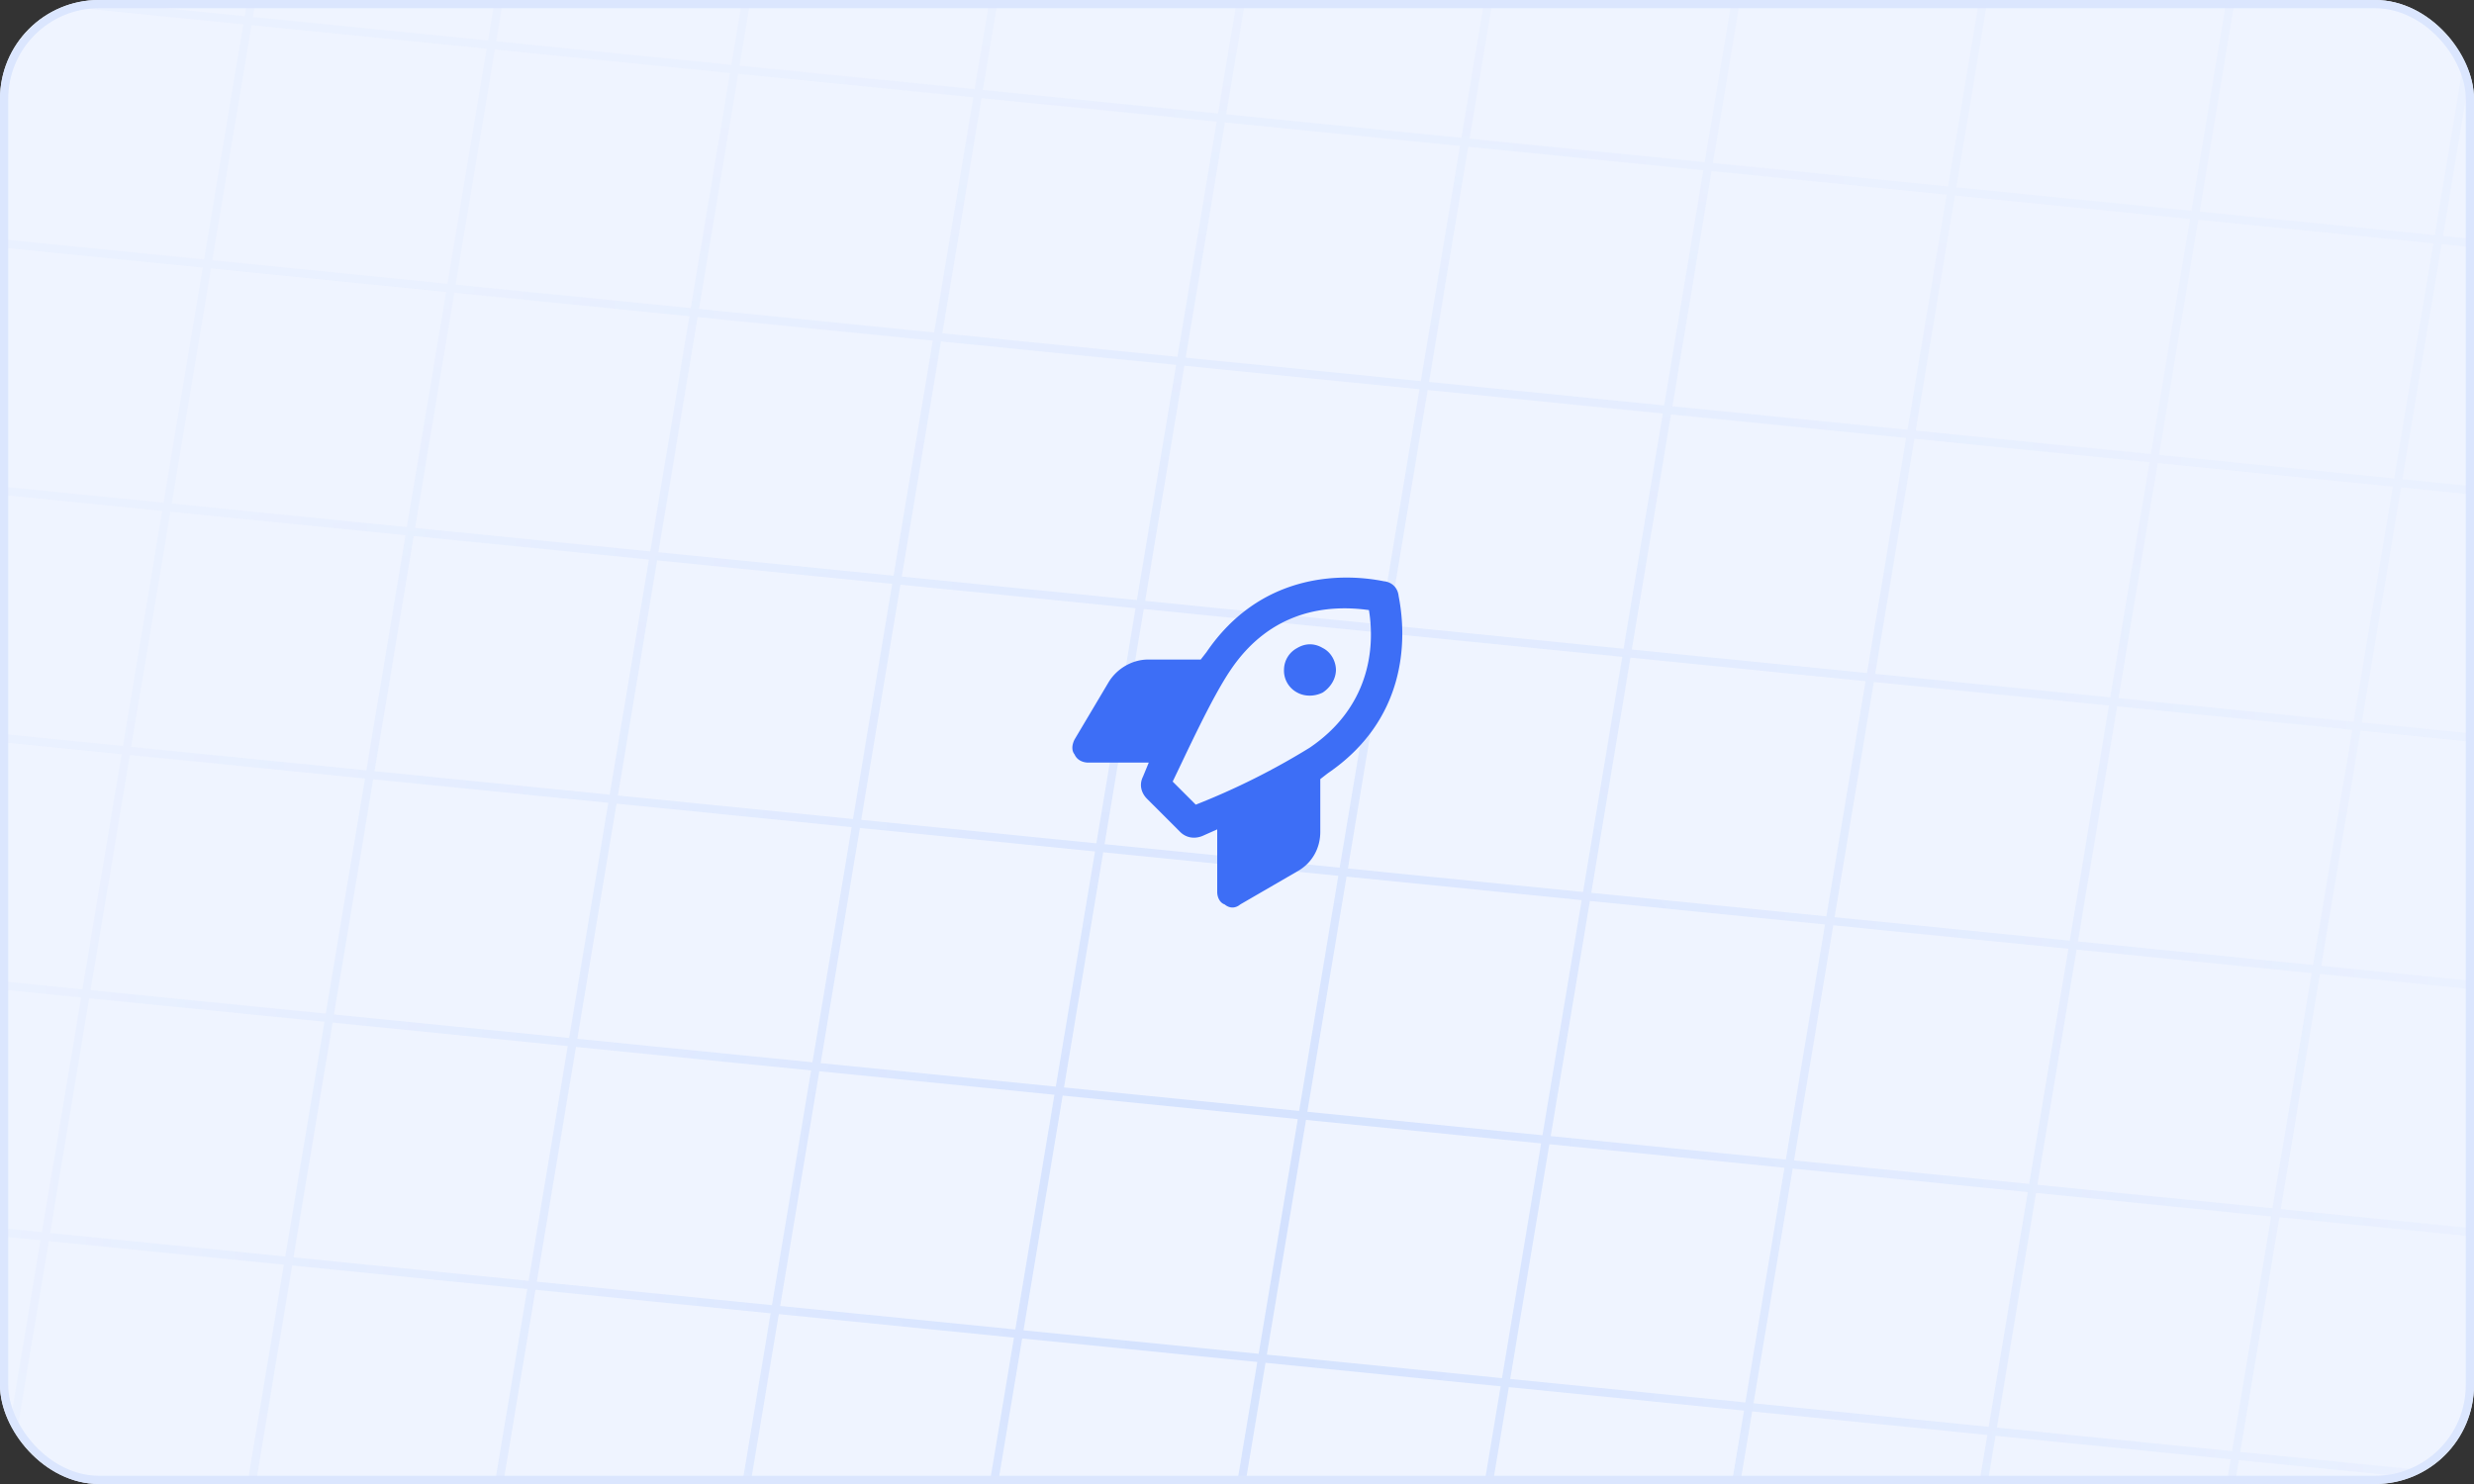 <svg xmlns="http://www.w3.org/2000/svg" width="300" height="180" fill="none"><rect width="100%" height="100%" fill="#333333" stroke="none"/><g clip-path="url(#a)"><g clip-path="url(#b)"><rect width="300" height="180" fill="#EFF4FF" rx="12"/><mask id="d" width="300" height="300" x="0" y="0" maskUnits="userSpaceOnUse" style="mask-type:alpha"><path fill="url(#c)" d="M0 0h300v300H0z"/></mask><g mask="url(#d)"><path stroke="#BFD4FE" d="m60.5 0-30 180m90-180-30 180m90-180-30 180m90-180-30 180m90-180-30 180M90.5 0l-30 180m90-180-30 180m90-180-30 180m90-180-30 180M0-.5l300 30M0 59.5l300 30m-300 30 300 30M0 29.5l300 30M0 89.5l300 30M30.5 0 .5 180m0-30.5 300 30"/></g></g><rect width="299" height="179" x=".5" y=".5" stroke="#DBE6FE" rx="11.5"/><path fill="#3D6EF6" d="M158.8 90.7c7.1-4.8 8-11.8 7.2-16.7-5-.7-11.9 0-16.8 7.3-2.3 3.4-5.3 10-7 13.5l2.8 2.8a86.9 86.9 0 0 0 13.8-6.9Zm-19.6 1.8H132c-.7 0-1.4-.3-1.7-1-.4-.5-.3-1.2 0-1.8l4.1-6.9c1-1.7 2.9-2.8 4.8-2.8h6.4l.7-.9c6.4-9.4 16-9.7 21.5-8.6 1 .1 1.7.8 1.8 1.8 1.1 5.6.8 15.1-8.6 21.5l-.9.7v6.4c0 2-1 3.8-2.8 4.8l-6.9 4c-.6.5-1.3.5-1.9 0-.6-.2-.9-.9-.9-1.5v-7.6l-1.8.8c-1 .4-2 .2-2.7-.5l-4-4c-.7-.7-1-1.7-.5-2.7l.7-1.7ZM162 81.2c0 1.2-.7 2.2-1.6 2.8-1 .5-2.2.5-3.1 0a3 3 0 0 1-1.6-2.8 3 3 0 0 1 1.6-2.6c1-.6 2.1-.6 3.1 0 1 .5 1.6 1.6 1.6 2.7Z"/></g><defs><clipPath id="a"><path fill="#fff" d="M0 0h300v180H0z"/></clipPath><clipPath id="b"><rect width="300" height="180" fill="#fff" rx="12"/></clipPath><radialGradient id="c" cx="0" cy="0" r="1" gradientTransform="rotate(90 0 150) scale(150)" gradientUnits="userSpaceOnUse"><stop stop-opacity=".6"/><stop offset=".5" stop-opacity=".3"/><stop offset="1" stop-opacity=".1"/></radialGradient></defs></svg>
